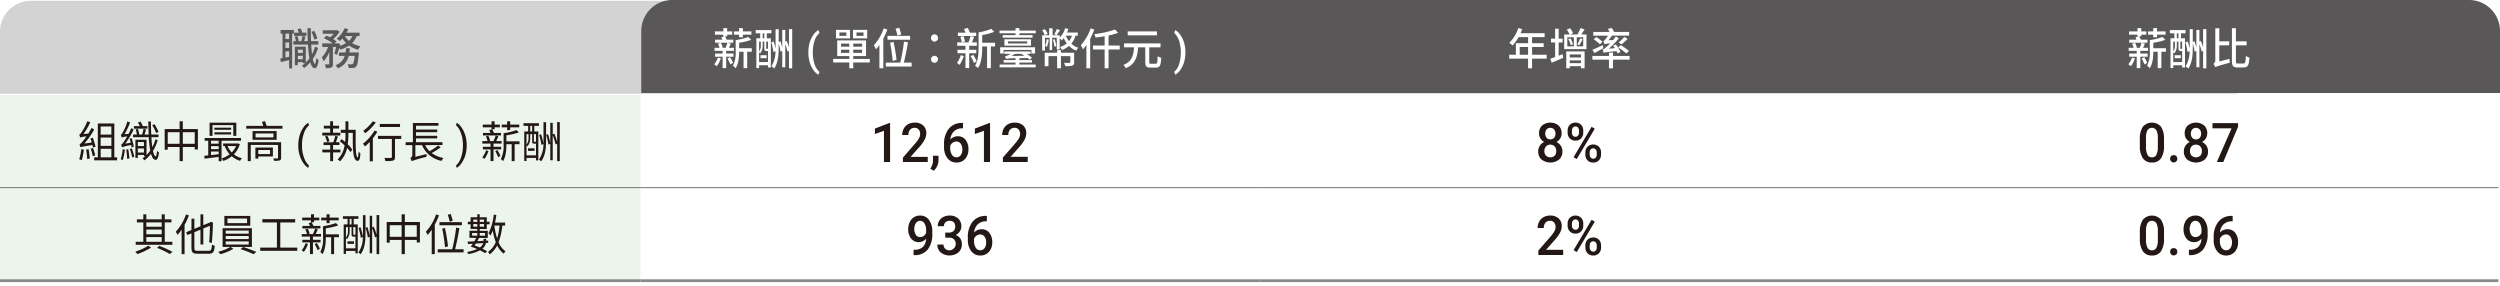 <svg xmlns="http://www.w3.org/2000/svg" xmlns:xlink="http://www.w3.org/1999/xlink" width="900" height="103" viewBox="0 0 900 103">
  <rect x="0" y="0" width="900" height="103" fill="#333333" stroke="none"/>
  <defs>
    <clipPath id="clip-path">
      <rect id="Rectangle_1000" data-name="Rectangle 1000" width="900" height="102.032" fill="none"/>
    </clipPath>
    <clipPath id="clip-article-2-28">
      <rect width="900" height="103"/>
    </clipPath>
  </defs>
  <g id="article-2-28" clip-path="url(#clip-article-2-28)">
    <rect width="900" height="103" fill="#fff"/>
    <g id="Group_958" data-name="Group 958">
      <g id="Group_957" data-name="Group 957" transform="translate(0 0)" clip-path="url(#clip-path)">
        <path id="Path_36338" data-name="Path 36338" d="M11.156.142A11.156,11.156,0,0,0,0,11.3V33.613H805.454V11.3A11.156,11.156,0,0,0,794.3.142Z" transform="translate(0 0.137)" fill="#d3d3d4"/>
        <path id="Path_36339" data-name="Path 36339" d="M128.463,0a11.156,11.156,0,0,0-11.156,11.156V33.471H786.449V11.156A11.156,11.156,0,0,0,775.293,0Z" transform="translate(113.551 -0.001)" fill="#595757"/>
        <path id="Path_36340" data-name="Path 36340" d="M0,17.331V84.273H230.58V17.331Z" transform="translate(0 16.775)" fill="#ebf5eb"/>
        <line id="Line_2960" data-name="Line 2960" x2="230.578" transform="translate(0 101.048)" fill="none" stroke="#898989" stroke-miterlimit="10" stroke-width="1"/>
        <line id="Line_2961" data-name="Line 2961" x2="222.944" transform="translate(230.579 101.048)" fill="none" stroke="#898989" stroke-miterlimit="10" stroke-width="1"/>
        <line id="Line_2962" data-name="Line 2962" x2="222.944" transform="translate(453.523 101.048)" fill="none" stroke="#898989" stroke-miterlimit="10" stroke-width="1"/>
        <line id="Line_2963" data-name="Line 2963" x2="222.944" transform="translate(676.467 101.048)" fill="none" stroke="#898989" stroke-miterlimit="10" stroke-width="1"/>
        <line id="Line_2964" data-name="Line 2964" x2="230.578" transform="translate(0 67.577)" fill="none" stroke="#595757" stroke-miterlimit="10" stroke-width="0.3"/>
        <line id="Line_2965" data-name="Line 2965" x2="222.944" transform="translate(230.579 67.577)" fill="none" stroke="#595757" stroke-miterlimit="10" stroke-width="0.3"/>
        <line id="Line_2966" data-name="Line 2966" x2="222.944" transform="translate(453.523 67.577)" fill="none" stroke="#595757" stroke-miterlimit="10" stroke-width="0.3"/>
        <line id="Line_2967" data-name="Line 2967" x2="222.944" transform="translate(676.467 67.577)" fill="none" stroke="#595757" stroke-miterlimit="10" stroke-width="0.3"/>
        <path id="Path_36341" data-name="Path 36341" d="M55.555,7.109V19.62H54.478V16.646c-1.045.234-2.08.486-2.96.693l-.27-1.26c.27-.047.539-.079.852-.142V7.109h-.7V5.8h4.786V7.109Zm-1.076,0h-1.33V9.075h1.33Zm0,3.18h-1.33v1.982h1.33Zm-1.33,5.43c.419-.081.88-.175,1.33-.285v-1.95h-1.33Zm11.755-3.4a15.053,15.053,0,0,1-1.915,3.95c.222,1.071.476,1.683.777,1.7.224,0,.388-.785.464-2.108a3.8,3.8,0,0,0,.88.769c-.313,2.362-.88,2.944-1.389,2.944-.732-.016-1.242-.787-1.631-2.125a12.236,12.236,0,0,1-2.226,2.045,4.219,4.219,0,0,0-.809-.817,8.987,8.987,0,0,0,1.167-.911h-.807v-.4H57.619v1.118H56.543V11.815h3.932v5.711a13.445,13.445,0,0,0,1.3-1.494,43.062,43.062,0,0,1-.51-4.957H56V9.831h.884a13.241,13.241,0,0,0-.329-1.651l.972-.171a12.827,12.827,0,0,1,.388,1.822h.956a18.113,18.113,0,0,0,.39-1.84l1.09.2c-.165.551-.315,1.165-.462,1.635h1.317c-.077-1.446-.106-3.021-.136-4.672h1.2c0,1.635.045,3.226.1,4.672h2.631v1.244h-2.57c.073,1.275.179,2.454.3,3.446a14.415,14.415,0,0,0,1.106-2.769ZM60.715,7.912H56.273V6.765H57.95c-.136-.425-.317-.913-.466-1.307l1.167-.22c.195.457.4,1.053.553,1.527h1.511Zm-3.1,6.154h1.795V12.854H57.619Zm1.795,1.021H57.619v1.26h1.795Zm4.156-5.806a14.688,14.688,0,0,0-1.047-2.8l1-.36a15.472,15.472,0,0,1,1.122,2.722Z" transform="translate(49.608 4.993)" fill="#595757"/>
        <path id="Path_36342" data-name="Path 36342" d="M71.458,8A7.605,7.605,0,0,1,69.8,10.515,10.207,10.207,0,0,0,72.818,11.7a5.41,5.41,0,0,0-.868,1.226A10.381,10.381,0,0,1,68.7,11.412a12.071,12.071,0,0,1-3.155,1.48,4.344,4.344,0,0,0-.39-.645,21.372,21.372,0,0,1-.823,2.533l-.956-.5a18.137,18.137,0,0,0,.657-2.36H62.887V17.96c0,.708-.106,1.1-.553,1.352a4.9,4.9,0,0,1-1.974.236,5.388,5.388,0,0,0-.4-1.383c.6.031,1.195.031,1.376.016s.238-.049.238-.236V13.679a11.259,11.259,0,0,1-2.017,3.414,7.357,7.357,0,0,0-.7-1.4,10.489,10.489,0,0,0,2.287-3.777H59.06V10.643h3.812a18.162,18.162,0,0,0-3.2-1.858l.868-.943c.419.173.9.392,1.346.628a8.606,8.606,0,0,0,1.285-1.322H59.239V5.906h4.92l.224-.047.9.583a10.779,10.779,0,0,1-2.334,2.627,10.1,10.1,0,0,1,1.2.834l-.642.74h.925l.211-.079.838.315c-.045.2-.091.409-.136.628a9.613,9.613,0,0,0,2.289-.992A9.2,9.2,0,0,1,66.3,8.864a9.9,9.9,0,0,1-.9.913,8.335,8.335,0,0,0-1.151-.834,9.353,9.353,0,0,0,2.842-3.79l1.3.376a13.475,13.475,0,0,1-.612,1.244h4.709V8Zm.76,5.9s-.014.376-.043.583c-.256,2.816-.525,4.028-.945,4.5a1.538,1.538,0,0,1-1,.472,14.352,14.352,0,0,1-1.661,0,3.977,3.977,0,0,0-.376-1.352c.583.063,1.137.079,1.391.079a.565.565,0,0,0,.48-.173c.254-.236.462-1.039.657-2.881H68.555a6.193,6.193,0,0,1-3.918,4.485,4.345,4.345,0,0,0-.823-1.134,5.061,5.061,0,0,0,3.318-3.351h-2.09V13.9h2.391c.075-.488.134-.976.181-1.5H68.99c-.047.52-.106,1.008-.181,1.5ZM67.164,8A7,7,0,0,0,68.675,9.73,5.721,5.721,0,0,0,69.931,8Z" transform="translate(56.965 4.986)" fill="#595757"/>
        <path id="Path_36343" data-name="Path 36343" d="M133.039,16.007a9.563,9.563,0,0,1-1.482,2.863,9.18,9.18,0,0,0-.911-.707,7.016,7.016,0,0,0,1.3-2.425Zm1.929-.567v4.091h-1.3V15.441h-2.692V14.291h2.692v-.958h-2.9V12.215h1.779a5.392,5.392,0,0,0-.585-1.448l1.063-.362a6.07,6.07,0,0,1,.7,1.7l-.285.11h1.3a11.734,11.734,0,0,0,.657-1.824l1.226.331c-.222.518-.462,1.053-.657,1.494h1.781v1.118h-2.783v.958H137.6v1.149ZM137.54,10.4h-6.565V9.3h2.6a6.707,6.707,0,0,0-.374-.882l1.169-.329h-.435v-.6h-3.021V6.313h3.021V5.152h1.376V6.313h1.824V7.494h-1.824v.6h-.75c.181.36.405.8.571,1.21h2.407Zm-1.181,5.178a12.545,12.545,0,0,1,1.075,2.045l-.97.6a13.9,13.9,0,0,0-1.031-2.123Zm7.821-1.935h-1.645v5.9H141.22v-5.9h-1.586c0,1.84-.209,4.326-1.285,5.947a5.661,5.661,0,0,0-.972-.945,9.819,9.819,0,0,0,1-5.066V9.446a21.835,21.835,0,0,0,4.56-1.134l1.049,1.055a24.963,24.963,0,0,1-4.353,1.037v1.968h4.546ZM139.6,7.494H137.75V6.313H139.6V5.152h1.376V6.313h3.082V7.494H140.98v.929H139.6Z" transform="translate(126.463 4.986)" fill="#fff"/>
        <path id="Path_36344" data-name="Path 36344" d="M142.246,8.631H143.7v10.5h-1.033v-.8h-3.2v1.023h-.986V8.631h1.391V6.838h-1.631V5.673h5.654V6.838h-1.645Zm.419,8.545V13.193h-.537c-.616,0-.791-.173-.791-.99V9.826h-.585v1.307a4.34,4.34,0,0,1-.9,2.913,3.035,3.035,0,0,0-.392-.38v3.511Zm-3.2-7.35v3.558a3.666,3.666,0,0,0,.616-2.267V9.826Zm2.724,5.963h-2.212V14.72h2.212Zm-1.435-7.158h.585V6.838h-.585Zm1.913,1.195h-.628v2.36c0,.207.03.222.163.222h.464Zm8.718-4.5V19.441h-1.165v-6.28l-.51.283a18.3,18.3,0,0,0-.823-2.722v8.338H147.8V13.193l-.614.3a17.025,17.025,0,0,0-.673-2.926v1.008c0,2.926-.179,5.743-1.584,7.931a4.931,4.931,0,0,0-1.017-.771,10.4,10.4,0,0,0,1.448-5.477l-.73.331a21.067,21.067,0,0,0-.779-3.462l.823-.409a25.518,25.518,0,0,1,.718,2.706V5.358h1.122V9.983l.6-.3a18.76,18.76,0,0,1,.689,2.326V5.61h1.09V9.8l.464-.252a17.537,17.537,0,0,1,.868,2.281v-6.5Z" transform="translate(133.81 5.156)" fill="#fff"/>
        <path id="Path_36345" data-name="Path 36345" d="M147.871,13.484a12.387,12.387,0,0,1,.451-3.371,9.544,9.544,0,0,1,1.33-2.852A5.38,5.38,0,0,1,151.51,5.5l.348,1.092A5.7,5.7,0,0,0,150.191,9.1a11.749,11.749,0,0,0-.7,3.863l-.008.661a12.793,12.793,0,0,0,.628,4.156,6.162,6.162,0,0,0,1.748,2.779l-.348,1.037a5.408,5.408,0,0,1-1.862-1.771,9.45,9.45,0,0,1-1.328-2.854,12.776,12.776,0,0,1-.449-3.485" transform="translate(143.136 5.319)" fill="#fff"/>
        <path id="Path_36346" data-name="Path 36346" d="M165.589,17.2h-5.953v2.094h-1.419V17.2h-5.806V15.927h5.806V14.9h-4.351V9.253h10.377V14.9h-4.607v1.025h5.953Zm-7.1-8.653h-5.069V5.463h5.069Zm-1.328-2.141h-2.5v1.21h2.5Zm-1.931,5.113h2.991v-1.1h-2.991Zm2.991,1.086h-2.991v1.132h2.991Zm6.429-4.058h-5.117V5.463h5.117Zm-1.824,1.872h-3.184v1.1h3.184Zm0,2.186h-3.184v1.132h3.184Zm.508-6.2h-2.543v1.21h2.543Z" transform="translate(147.531 5.287)" fill="#fff"/>
        <path id="Path_36347" data-name="Path 36347" d="M164.71,5.724a24.893,24.893,0,0,1-1.448,3.255V19.648h-1.407v-8.37a12.6,12.6,0,0,1-1.226,1.557,10.065,10.065,0,0,0-.775-1.478A17.2,17.2,0,0,0,163.4,5.3Zm8.75,11.908v1.4h-9.3v-1.4h5.192a61.366,61.366,0,0,0,1.344-7.567l1.452.252c-.4,2.377-.972,5.3-1.511,7.315ZM172.907,9.4h-8.151V7.988h8.151Zm-6.266,7.632a65.315,65.315,0,0,0-.943-6.577l1.242-.3a63.856,63.856,0,0,1,1.077,6.451Zm1.706-9.126a15.964,15.964,0,0,0-.689-2.488l1.315-.344a20.921,20.921,0,0,1,.75,2.423Z" transform="translate(154.734 4.916)" fill="#fff"/>
        <path id="Path_36348" data-name="Path 36348" d="M170.31,7.6a1.258,1.258,0,1,1,2.513,0,1.257,1.257,0,1,1-2.513,0m0,7.632a1.257,1.257,0,1,1,1.258,1.289,1.26,1.26,0,0,1-1.258-1.289" transform="translate(164.856 6.076)" fill="#fff"/>
        <path id="Path_36349" data-name="Path 36349" d="M177.528,15.252a14.793,14.793,0,0,1-1.509,3.163,7.812,7.812,0,0,0-.958-.691,9.892,9.892,0,0,0,1.376-2.818Zm1.931-1.023v5.335h-1.346V14.229h-2.871V12.985h2.871V11.554h-2.964V10.328h1.631a8.1,8.1,0,0,0-.523-1.968l1.137-.3A10.268,10.268,0,0,1,177.947,10l-1.106.331H179.2a16.765,16.765,0,0,0,.73-2.283l1.287.283c-.254.693-.508,1.417-.764,2h1.751v1.226h-2.751v1.431H182v1.244Zm2.511-6.2h-6.581V6.819h2.737c-.163-.441-.36-.945-.539-1.338l1.378-.378c.254.535.553,1.2.748,1.716h2.257Zm-1.063,6.752a13.251,13.251,0,0,1,1.242,2.36l-.972.612a16.472,16.472,0,0,0-1.2-2.438Zm7.868-2.991H187.25v7.789h-1.362V11.79H184.14v.378c0,2.267-.2,5.412-1.527,7.411a4.683,4.683,0,0,0-1.063-.864c1.183-1.826,1.285-4.487,1.285-6.547V6.725a22.3,22.3,0,0,0,4.579-1.277l1.09,1.071a23.361,23.361,0,0,1-4.365,1.165v2.755h4.635Z" transform="translate(169.454 4.939)" fill="#fff"/>
        <path id="Path_36350" data-name="Path 36350" d="M195.881,6.031v.958H190v.679h4.727v.9H183.979v-.9H188.6V6.989h-5.756V6.031H188.6v-.88H190v.88ZM190,18.242h5.849v1.023H182.873V18.242H188.6v-.693h-4.276v-.913H188.6v-.63a16.862,16.862,0,0,0-3.468.222,8.888,8.888,0,0,0-.317-.992,3.762,3.762,0,0,0,.809-.207,7.919,7.919,0,0,0,1.256-.628h-2.318v-.85h9.468v.85h-1.423a15.7,15.7,0,0,1,1.915,1.4l-.838.724a8.778,8.778,0,0,0-.73-.628L190,15.975v.661h4.517v.913H190Zm-6.937-6.217h12.575V14.29h-1.315v-1.3H184.323v1.3h-1.256Zm11.111-.565h-9.586V9.146h9.586Zm-1.36-1.543H185.88v.756h6.939ZM188.452,14.4a12.236,12.236,0,0,1-1.334.771l4.713-.079c-.331-.222-.673-.425-.988-.6l.118-.094Z" transform="translate(176.988 4.985)" fill="#fff"/>
        <path id="Path_36351" data-name="Path 36351" d="M202.649,7.849a7.514,7.514,0,0,1-1.511,2.879,6.461,6.461,0,0,0,2.529,1.48,4.263,4.263,0,0,0-.766,1.037,7.8,7.8,0,0,1-2.586-1.7,8.754,8.754,0,0,1-2.541,1.478,5.831,5.831,0,0,0-.689-1.1,7.241,7.241,0,0,0,2.423-1.3,9.488,9.488,0,0,1-1.076-1.889,9.254,9.254,0,0,1-.762.819,5.5,5.5,0,0,0-.718-.785v4.044H195.9V8.6h-1.659v4.438h-.915V8.6h-1.673v4.6H190.64V7.692h.941a9.709,9.709,0,0,0-.925-1.763l.972-.439a6.757,6.757,0,0,1,.986,1.714l-1,.488h1.555V5.175h1.226V7.692h2.558V8.51A7.128,7.128,0,0,0,198.9,5.159l1.165.268c-.134.439-.283.88-.447,1.289h3.857V7.849Zm-.492,9.535c0,.675-.165,1.055-.673,1.244a8.087,8.087,0,0,1-2.515.187,6.019,6.019,0,0,0-.447-1.195c.85.031,1.72.031,1.942.016.24-.016.315-.063.315-.268V15.213H197.4v4.375h-1.376V15.213h-3.111v3.635h-1.346V13.985h4.457v-.929H197.4v.929h4.757ZM193,9.282a9.859,9.859,0,0,1-.659,2.6,2.837,2.837,0,0,0-.657-.364,7.813,7.813,0,0,0,.567-2.4Zm2.137-.173a11.663,11.663,0,0,1,.6,2.5l-.673.218A11.919,11.919,0,0,0,194.5,9.3Zm1.944-3.227c-.433.661-.884,1.37-1.24,1.811l-.838-.378a11.666,11.666,0,0,0,.941-1.874Zm2.08,1.968A7.638,7.638,0,0,0,200.3,9.831a6.073,6.073,0,0,0,1.063-1.982Z" transform="translate(184.536 4.993)" fill="#fff"/>
        <path id="Path_36352" data-name="Path 36352" d="M202.561,5.6a25.415,25.415,0,0,1-1.48,3.336V19.542h-1.362V11.156a14.754,14.754,0,0,1-1.244,1.572,11.323,11.323,0,0,0-.76-1.478,17.663,17.663,0,0,0,3.542-6.059Zm9.153,7.175h-4.023v6.782h-1.407V12.776h-4.2V11.359h4.2V8.023c-1.124.189-2.228.346-3.3.472a4.656,4.656,0,0,0-.407-1.244A33.555,33.555,0,0,0,210.038,5.6l1.094,1.2a26.076,26.076,0,0,1-3.44.958v3.6h4.023Z" transform="translate(191.385 5.024)" fill="#fff"/>
        <path id="Path_36353" data-name="Path 36353" d="M217.133,17.379c.553,0,.646-.409.7-2.737a4.322,4.322,0,0,0,1.3.628c-.15,2.722-.51,3.5-1.9,3.5h-1.99c-1.478,0-1.868-.488-1.868-2.033V11.479h-2.558c-.268,3.318-.941,6.042-4.456,7.52a3.842,3.842,0,0,0-.868-1.181c3.125-1.226,3.635-3.57,3.843-6.339h-3.6V10.062h13.144v1.417h-4.068v5.239c0,.567.093.661.63.661Zm.449-10.214H207.053V5.75h10.529Z" transform="translate(198.918 5.565)" fill="#fff"/>
        <path id="Path_36354" data-name="Path 36354" d="M218.835,13.606a12.056,12.056,0,0,1-.447,3.294,9.49,9.49,0,0,1-1.348,2.891,5.4,5.4,0,0,1-1.891,1.8l-.352-1.039a5.931,5.931,0,0,0,1.736-2.726,12.705,12.705,0,0,0,.638-4.184v-.177a12.825,12.825,0,0,0-.555-3.895,6.943,6.943,0,0,0-1.592-2.816l-.226-.216.352-1.045a5.337,5.337,0,0,1,1.811,1.69A9.323,9.323,0,0,1,218.3,9.9a11.729,11.729,0,0,1,.525,3.1Z" transform="translate(207.919 5.319)" fill="#fff"/>
        <path id="Path_36355" data-name="Path 36355" d="M289.561,16.157h-5.249v3.477h-1.437V16.157h-6.8V14.742h2.407V10.587h4.4V8.414h-3.424a14.38,14.38,0,0,1-2.153,2.991,11.384,11.384,0,0,0-1.212-.947,12.79,12.79,0,0,0,3.261-5.333l1.407.4c-.181.486-.39,1.006-.584,1.478h8.659V8.414h-4.516v2.173h4.17v1.368h-4.17v2.787h5.249Zm-6.685-4.2H279.87v2.787h3.005Z" transform="translate(267.232 4.961)" fill="#fff"/>
        <path id="Path_36356" data-name="Path 36356" d="M287.993,14.544l.24,1.291c-1.421.63-2.962,1.275-4.172,1.779l-.451-1.448c.5-.157,1.063-.378,1.706-.614V10.313h-1.494V8.959h1.494V5.371h1.271V8.959h1.435v1.354h-1.435v4.766Zm8.614-7.112V12.72h-8.029V7.432h1.929a11.482,11.482,0,0,0-.988-1.73l1.183-.52a9.378,9.378,0,0,1,1.076,1.763l-.972.486h2.511a14.5,14.5,0,0,0,1.169-2.3l1.433.5c-.4.612-.807,1.273-1.195,1.793Zm-7.281,6.1h6.608v6.075h-1.315v-.756h-4.04v.756h-1.254Zm.374-1.822h2.346V8.439H289.7ZM290.775,8.8a8.065,8.065,0,0,1,.972,2.173l-.807.344a7.885,7.885,0,0,0-.915-2.234Zm-.2,6.923h4.04V14.638h-4.04Zm4.04,1.055h-4.04v.976h4.04Zm.807-8.342h-2.318v3.275h2.318ZM293.3,11.019a12.187,12.187,0,0,0,1.031-2.2l.9.331c-.4.769-.88,1.62-1.24,2.186Z" transform="translate(274.529 4.97)" fill="#fff"/>
        <path id="Path_36357" data-name="Path 36357" d="M304.694,16.535h-5.965V19.65h-1.464V16.535h-5.971V15.181h5.971V14h1.464v1.181h5.965Zm-9.421-4.154c-1.108.63-2.287,1.291-3.259,1.777l-.7-1.181c.943-.376,2.348-1.021,3.694-1.683Zm5.054,1.874a8.722,8.722,0,0,0-.356-.8c-3.757.378-4.278.457-4.621.63a9.6,9.6,0,0,0-.376-1.226,2.706,2.706,0,0,0,1.226-.789,15.305,15.305,0,0,0,1.452-1.383,7.013,7.013,0,0,0-2.005.283c-.075-.268-.268-.866-.39-1.181a1.478,1.478,0,0,0,.675-.533,8.692,8.692,0,0,0,.97-1.37h-5.278V6.544h5.847c-.179-.38-.4-.756-.6-1.086l1.389-.346a13,13,0,0,1,.854,1.433h5.414V7.88h-6.2a15.823,15.823,0,0,1-1.242,1.667l1.659-.079c.342-.407.673-.85.988-1.273l1.076.661a27.045,27.045,0,0,1-3.59,3.712l2.137-.173a10.526,10.526,0,0,0-.612-.913l1.017-.407a11.618,11.618,0,0,1,1.659,2.722ZM293.974,11a12.668,12.668,0,0,0-2.23-1.811l.941-.8a13.659,13.659,0,0,1,2.275,1.73Zm9.494,3.288a20.017,20.017,0,0,0-2.917-2.171l.974-.8a21.1,21.1,0,0,1,2.96,2.092Zm.48-5.223a17.609,17.609,0,0,1-2.169,1.95l-1.017-.691a14.8,14.8,0,0,0,2.017-1.984Z" transform="translate(281.966 4.947)" fill="#fff"/>
        <path id="Path_36358" data-name="Path 36358" d="M391.726,16.007a9.514,9.514,0,0,1-1.48,2.863,9.414,9.414,0,0,0-.911-.707,7.011,7.011,0,0,0,1.3-2.425Zm1.931-.567v4.091h-1.3V15.441h-2.694V14.291h2.694v-.958h-2.9V12.215h1.779a5.456,5.456,0,0,0-.584-1.448l1.061-.362a5.952,5.952,0,0,1,.7,1.7l-.285.11h1.3a11.735,11.735,0,0,0,.657-1.824l1.226.331c-.222.518-.464,1.053-.657,1.494h1.781v1.118h-2.783v.958h2.631v1.149Zm2.57-5.036h-6.565V9.3h2.6a6.455,6.455,0,0,0-.372-.882l1.165-.329h-.431v-.6H389.6V6.313h3.021V5.152H394V6.313h1.822V7.494H394v.6h-.75c.181.36.405.8.571,1.21h2.4Zm-1.179,5.178a12.547,12.547,0,0,1,1.075,2.045l-.972.6a13.705,13.705,0,0,0-1.029-2.123Zm7.821-1.935h-1.645v5.9h-1.319v-5.9h-1.582c0,1.84-.209,4.326-1.289,5.947a5.392,5.392,0,0,0-.972-.945,9.781,9.781,0,0,0,1-5.066V9.446a21.856,21.856,0,0,0,4.562-1.134l1.047,1.055a24.9,24.9,0,0,1-4.351,1.037v1.968h4.546Zm-4.578-6.154h-1.852V6.313h1.852V5.152h1.376V6.313h3.084V7.494h-3.084v.929h-1.376Z" transform="translate(376.868 4.986)" fill="#fff"/>
        <path id="Path_36359" data-name="Path 36359" d="M400.936,8.631h1.45v10.5h-1.035v-.8h-3.2v1.023h-.988V8.631h1.391V6.838h-1.63V5.673h5.65V6.838h-1.641Zm.415,8.545V13.193h-.537c-.612,0-.791-.173-.791-.99V9.826h-.584v1.307a4.328,4.328,0,0,1-.9,2.913,2.881,2.881,0,0,0-.39-.38v3.511Zm-3.2-7.35v3.558a3.674,3.674,0,0,0,.612-2.267V9.826Zm2.722,5.963h-2.214V14.72h2.214Zm-1.437-7.158h.584V6.838h-.584Zm1.913,1.195h-.626v2.36c0,.207.031.222.165.222h.46Zm8.722-4.5V19.441H408.9v-6.28l-.508.283a18.54,18.54,0,0,0-.823-2.722v8.338h-1.09V13.193l-.616.3a16.664,16.664,0,0,0-.673-2.926v1.008c0,2.926-.175,5.743-1.582,7.931a4.891,4.891,0,0,0-1.019-.771,10.4,10.4,0,0,0,1.452-5.477l-.734.331a21.027,21.027,0,0,0-.775-3.462l.823-.409a25.533,25.533,0,0,1,.718,2.706V5.358h1.118V9.983l.6-.3a19.1,19.1,0,0,1,.689,2.326V5.61h1.09V9.8l.466-.252a17.818,17.818,0,0,1,.864,2.281v-6.5Z" transform="translate(384.217 5.156)" fill="#fff"/>
        <path id="Path_36360" data-name="Path 36360" d="M410.665,16.2a8.653,8.653,0,0,0,.134,1.372c-4.215,1.163-4.847,1.368-5.235,1.635a5.1,5.1,0,0,0-.657-1.228,1.48,1.48,0,0,0,.657-1.291V5.175H407V9.894h3.57v1.433H407v5.806Zm5.069,1.669c.642,0,.73-.549.838-2.753a3.882,3.882,0,0,0,1.3.645c-.181,2.58-.539,3.525-2.017,3.525h-2.3c-1.572,0-2.007-.535-2.007-2.47V5.159h1.439V9.894h3.857v1.433h-3.857v5.522c0,.884.1,1.023.744,1.023Z" transform="translate(391.941 4.993)" fill="#fff"/>
        <path id="Path_36361" data-name="Path 36361" d="M19.444,31.692c-.043-.252-.106-.583-.195-.943-3.542.567-4.021.677-4.32.848a10.37,10.37,0,0,0-.346-1.1c.3-.079.673-.472,1.139-1.039a17.537,17.537,0,0,0,1.36-1.809,8.831,8.831,0,0,0-2.259.409A7.447,7.447,0,0,0,14.495,27c.254-.065.523-.378.852-.866a21.288,21.288,0,0,0,2.094-3.979l1.017.455A26.284,26.284,0,0,1,16.022,26.8l1.75-.157c.4-.661.821-1.368,1.163-2.062l.958.616a30.725,30.725,0,0,1-3.544,5.018L19,29.852c-.152-.52-.331-1.023-.482-1.462l.854-.268a23.641,23.641,0,0,1,1,3.255Zm-3.288.74a24.232,24.232,0,0,1-.75,3.808,6.364,6.364,0,0,0-.911-.362,18.261,18.261,0,0,0,.718-3.6Zm1.7-.2a31.814,31.814,0,0,1,.435,3.367l-.941.187a29.848,29.848,0,0,0-.374-3.381Zm1.6-.409a17.151,17.151,0,0,1,.793,2.673l-.884.315a20.315,20.315,0,0,0-.732-2.706Zm8.673,3.367v1.071H19.864V35.187H21.18V23.007h5.949v12.18ZM22.209,27h3.859V24.078H22.209Zm3.859,1.055H22.209v3.005h3.859Zm-3.859,7.128h3.859v-3.07H22.209Z" transform="translate(14.031 21.449)" fill="#231815"/>
        <path id="Path_36362" data-name="Path 36362" d="M23.574,32.366a22.27,22.27,0,0,1-.73,3.777,5.321,5.321,0,0,0-.764-.285,16.4,16.4,0,0,0,.7-3.619ZM26,31.576c-.03-.236-.075-.518-.148-.848a15.02,15.02,0,0,0-3.306.819,7.276,7.276,0,0,0-.315-.945c.283-.079.584-.488,1-1.071a21.023,21.023,0,0,0,1.179-1.905,6.7,6.7,0,0,0-1.972.4,6.957,6.957,0,0,0-.331-.992c.238-.065.466-.378.718-.866A18.011,18.011,0,0,0,24.489,22.2l.958.425a26.882,26.882,0,0,1-1.976,4.2l1.45-.126c.344-.677.673-1.37.941-2.06l.884.486a31.159,31.159,0,0,1-3.007,5.1l1.931-.331a12.493,12.493,0,0,0-.388-1.448l.746-.171a20.842,20.842,0,0,1,.764,3.066Zm-1.2.645a31.728,31.728,0,0,1,.405,3.32l-.793.191a28.353,28.353,0,0,0-.358-3.353Zm1.273-.315a24.93,24.93,0,0,1,.9,3.021l-.748.268a25.478,25.478,0,0,0-.854-3.052Zm9.332-2.974A15.39,15.39,0,0,1,33.7,32.852c.27,1.212.584,1.919.972,1.935.224,0,.388-.722.48-1.982a2.592,2.592,0,0,0,.716.583c-.268,2.108-.732,2.69-1.212,2.676-.746-.018-1.269-.819-1.673-2.173a11.141,11.141,0,0,1-2.377,2.344,4.419,4.419,0,0,0-.673-.724,10.146,10.146,0,0,0,1.029-.819h-.508v-.409H28.24v1.086h-.866V28.807h4.007v5.508a11.973,11.973,0,0,0,1.332-1.606,42.693,42.693,0,0,1-.539-4.8H26.537v-.958H27.9a12.666,12.666,0,0,0-.4-1.872l.76-.173a9.436,9.436,0,0,1,.478,2.045h1.049a19.325,19.325,0,0,0,.506-2.045l.943.236c-.193.6-.4,1.256-.583,1.809h1.5c-.077-1.462-.122-3.052-.15-4.721h.956c.016,1.669.057,3.259.134,4.721h2.6v.958H33.132c.075,1.338.193,2.566.344,3.588a13.942,13.942,0,0,0,1.09-2.8Zm-3.694-4.091H26.837v-.927H28.96a14.088,14.088,0,0,0-.673-1.307l.9-.315a8.709,8.709,0,0,1,.838,1.622h1.69ZM28.24,31.106h2.214V29.658H28.24Zm2.214.85H28.24v1.478h2.214Zm4.383-5.524a15.283,15.283,0,0,0-1.423-2.848l.823-.362a15.354,15.354,0,0,1,1.454,2.769Z" transform="translate(21.373 21.487)" fill="#231815"/>
        <path id="Path_36363" data-name="Path 36363" d="M42.08,24.982v7.364H40.94v-.9H36.648v5.1H35.5v-5.1H31.22v.976H30.128V24.982H35.5v-2.8h1.149v2.8ZM35.5,26.132H31.22V30.3H35.5Zm5.441,0H36.646V30.3H40.94Z" transform="translate(29.163 21.471)" fill="#231815"/>
        <path id="Path_36364" data-name="Path 36364" d="M43.593,28.93v7.378H42.544V34.752c-1.838.252-3.662.472-5.068.661l-.106-1.055c.419-.045.913-.094,1.423-.142V28.93H37.5v-.976H50.577v.976Zm-3.261-1.746H39.269V22.446H48.9v4.739H47.81V23.314H40.332Zm2.212,1.746H39.795V30h2.749Zm0,1.952H39.795v1.086h2.749Zm-2.751,3.239c.868-.11,1.809-.218,2.751-.346v-.943H39.793ZM47.031,25h-6.04v-.773h6.04Zm-6.024.9h6.026v.771H41.007Zm9.165,4.28a8.9,8.9,0,0,1-2.155,3.653,7.916,7.916,0,0,0,2.9,1.415,4.624,4.624,0,0,0-.657.929,8.479,8.479,0,0,1-3.007-1.653,10.267,10.267,0,0,1-3.037,1.7,3.617,3.617,0,0,0-.6-.913,9.088,9.088,0,0,0,2.885-1.511,9.283,9.283,0,0,1-1.75-2.863l.254-.079H44.16v-.943H49.29l.193-.031Zm-4.442.677a7.46,7.46,0,0,0,1.511,2.283,7.2,7.2,0,0,0,1.568-2.283Z" transform="translate(36.173 21.726)" fill="#231815"/>
        <path id="Path_36365" data-name="Path 36365" d="M58.072,23.857v1.008H45.046V23.857h6.12c-.138-.459-.317-.992-.466-1.433l1.076-.266c.211.533.435,1.195.6,1.7Zm-.478,11.487c0,.565-.134.8-.537.958a6.407,6.407,0,0,1-1.974.142,3.581,3.581,0,0,0-.36-.866c.644.033,1.332.018,1.511.018.193-.018.256-.063.256-.252V30.733H46.664v5.837H45.587V29.742H57.594ZM55.98,28.891H47.307V25.743H55.98Zm-1.348,5.994h-5.26v.771H48.336V31.662h6.3Zm.213-8.275H48.4v1.415h6.445Zm-5.473,7.4h4.261V32.542H49.372Z" transform="translate(43.604 21.449)" fill="#231815"/>
        <path id="Path_36366" data-name="Path 36366" d="M54.562,30.543A12.36,12.36,0,0,1,55,27.208,9.885,9.885,0,0,1,56.323,24.3a5.729,5.729,0,0,1,1.816-1.844l.277.937a6.147,6.147,0,0,0-1.75,2.629,12.08,12.08,0,0,0-.75,3.96l0,.653a11.988,11.988,0,0,0,1.027,5.15,6.173,6.173,0,0,0,1.476,2.045l-.277.87a5.959,5.959,0,0,1-1.856-1.907,11.115,11.115,0,0,1-1.722-6.25" transform="translate(52.815 21.737)" fill="#231815"/>
        <path id="Path_36367" data-name="Path 36367" d="M65.447,27.313H58.955V26.3h2.826v-1.5H59.508V23.8h2.273V22.182H62.83V23.8H65v1.006H62.83v1.5h2.617Zm-2.6,6.075v3.145H61.8V33.388H58.955V32.38H61.8V30.743H59.419V29.735h3.5a17.746,17.746,0,0,0,.72-2.3l.956.252c-.254.693-.508,1.448-.748,2.045h1.285v1.008H62.844V32.38H65.5v1.008Zm-2.153-3.7a8.84,8.84,0,0,0-.748-2.031l.791-.283a7.22,7.22,0,0,1,.791,1.984Zm10.3-4.438c-.059,5.223-.1,9.787.75,10.007A6.774,6.774,0,0,0,72,33.008a3.859,3.859,0,0,0,.673.756c-.1,2.346-.571,2.879-1.289,2.612-1.494-.47-1.48-4.735-1.448-10.021H68.346v.612a23.689,23.689,0,0,1-.224,3.525A11.159,11.159,0,0,1,69.767,32.4l-.673.9a10.828,10.828,0,0,0-1.21-1.511,9.727,9.727,0,0,1-2.543,4.831,5.276,5.276,0,0,0-.852-.707,9.17,9.17,0,0,0,2.5-5.02,14.944,14.944,0,0,0-1.72-1.509l.628-.771c.417.3.868.659,1.287,1.023a23.786,23.786,0,0,0,.118-2.661v-.612H65.611v-1.1H67.3V22.2h1.047v3.054Z" transform="translate(57.067 21.471)" fill="#231815"/>
        <path id="Path_36368" data-name="Path 36368" d="M71.607,25.943a20.005,20.005,0,0,1-1.645,2.375V36.6H68.856V29.609a18.067,18.067,0,0,1-1.691,1.637,11.647,11.647,0,0,0-.777-.978,16.782,16.782,0,0,0,4.186-4.735Zm-.583-3.32a18.9,18.9,0,0,1-3.83,3.9,10.619,10.619,0,0,0-.657-.929,15.231,15.231,0,0,0,3.424-3.414Zm9.167,5.931H77.932v6.5c0,.724-.165,1.086-.659,1.277a10.836,10.836,0,0,1-2.808.171,4.468,4.468,0,0,0-.36-1.134c1.063.033,2.049.033,2.332.016s.374-.079.374-.346V28.554H71.816V27.438h8.376Zm-.435-4.31h-7.3v-1.1h7.3Z" transform="translate(64.262 21.471)" fill="#231815"/>
        <path id="Path_36369" data-name="Path 36369" d="M86.824,31.235A24.048,24.048,0,0,1,83.59,33.3a10.189,10.189,0,0,0,4.233,1.795,5.849,5.849,0,0,0-.687,1.037,9.537,9.537,0,0,1-7.028-5.666h-2.4v4.219l4.04-1.025c-.016.3-.047.773-.031,1.025a40.165,40.165,0,0,0-5.264,1.525l-.059.047a5.972,5.972,0,0,0-.508-1.147,1.247,1.247,0,0,0,.73-1.12V30.462H74.2V29.409h2.617V22.5h9.2v.988H77.94v1.356h7.626v.958H77.94v1.3h7.626v.947H77.94v1.352h9.525v1.053H81.229a8,8,0,0,0,1.6,2.206,22.069,22.069,0,0,0,3.064-2.078Z" transform="translate(71.825 21.782)" fill="#231815"/>
        <path id="Path_36370" data-name="Path 36370" d="M87.271,30.62a12.447,12.447,0,0,1-.427,3.287,9.951,9.951,0,0,1-1.309,2.9A5.836,5.836,0,0,1,83.693,38.7l-.285-.868a6.211,6.211,0,0,0,1.809-2.818,12.78,12.78,0,0,0,.7-4.239v-.246a13.252,13.252,0,0,0-.323-3,10.4,10.4,0,0,0-.893-2.488,5.745,5.745,0,0,0-1.289-1.714l.285-.868a5.826,5.826,0,0,1,1.836,1.875,9.937,9.937,0,0,1,1.307,2.9,12.7,12.7,0,0,1,.435,3.391" transform="translate(80.737 21.737)" fill="#231815"/>
        <path id="Path_36371" data-name="Path 36371" d="M90.467,32.858a9.865,9.865,0,0,1-1.48,2.881c-.181-.142-.553-.441-.766-.583a7.71,7.71,0,0,0,1.362-2.517Zm1.795-.549v4.2H91.2v-4.2H88.448V31.38H91.2V30.217H88.238V29.3h1.87a5.931,5.931,0,0,0-.612-1.653l.868-.268a5.807,5.807,0,0,1,.689,1.763l-.405.157h1.6a14.792,14.792,0,0,0,.807-1.984l.972.283c-.254.583-.537,1.212-.777,1.7h1.929v.913H92.262V31.38h2.751v.929Zm-.7-7.947h-3.17v-.976h3.17v-1.2H92.65v1.2h1.9v.976h-1.9v.693H91.558Zm-.372,2.013a9.863,9.863,0,0,0-.48-1.006l1.063-.315c.209.378.478.9.657,1.321h2.527v.913h-6.49v-.913Zm2.482,6.17a13.149,13.149,0,0,1,1.078,2.094l-.8.47A16.1,16.1,0,0,0,92.9,32.937Zm7.955-2.11h-1.75v6.091H98.812V30.436H96.9v.191c0,1.793-.165,4.265-1.21,5.914a3.3,3.3,0,0,0-.777-.74,10.478,10.478,0,0,0,.986-5.19V26.47a23.294,23.294,0,0,0,4.635-1.116l.868.834a24.3,24.3,0,0,1-4.5,1.053v2.171h4.725Zm-4.456-6.073H95.222v-.976h1.944v-1.2h1.092v1.2h3.275v.976H98.259V25.37H97.166Z" transform="translate(85.397 21.479)" fill="#231815"/>
        <path id="Path_36372" data-name="Path 36372" d="M95.762,22.742h5.565v.96H99.651v2h1.45V36.119h-.836v-.882H96.854v1.1h-.823V25.7h1.405v-2H95.762Zm4.5,11.566V30.091h-.63c-.583,0-.762-.142-.762-.88V26.676h-.687v1.307a4.545,4.545,0,0,1-.972,3.037,2.033,2.033,0,0,0-.36-.346v3.635Zm-3.411-7.632v3.761a3.82,3.82,0,0,0,.716-2.454V26.676Zm.539,5.115h2.346v.9H97.393Zm1.48-8.088h-.689v2h.689Zm1.391,2.974H99.5v2.517c0,.191.03.222.181.222h.583Zm2.706-4.31h.927v6.244c0,2.96-.193,5.682-1.763,7.854a4.273,4.273,0,0,0-.807-.645,9.687,9.687,0,0,0,1.614-5.6l-.734.331a20.336,20.336,0,0,0-.823-3.574l.7-.281a20.311,20.311,0,0,1,.854,3.446c.03-.488.03-1.008.03-1.511Zm5.863-.031V36.4h-.956V30.107l-.569.285a21.44,21.44,0,0,0-1.017-3.322v9.017h-.882V30.122l-.673.315a21.878,21.878,0,0,0-.807-3.509l.642-.283a20.938,20.938,0,0,1,.838,3.259V22.6h.882v4.168l.553-.283a20.459,20.459,0,0,1,1.033,2.913V22.335Z" transform="translate(92.696 21.619)" fill="#231815"/>
        <path id="Path_36373" data-name="Path 36373" d="M165.513,36.54H163.3V25.3l-3.259,1.171V24.51l5.184-2.009h.283Z" transform="translate(154.921 21.779)" fill="#231815"/>
        <path id="Path_36374" data-name="Path 36374" d="M174.233,36.611H165.3v-1.6l4.428-5.083a11.661,11.661,0,0,0,1.364-1.881,3.162,3.162,0,0,0,.405-1.511,2.369,2.369,0,0,0-.533-1.614,1.813,1.813,0,0,0-1.439-.616,2.077,2.077,0,0,0-1.669.693,2.809,2.809,0,0,0-.594,1.893h-2.218a4.775,4.775,0,0,1,.551-2.3,3.916,3.916,0,0,1,1.58-1.59,4.821,4.821,0,0,1,2.367-.567,4.363,4.363,0,0,1,3.056,1.023,3.649,3.649,0,0,1,1.116,2.83,4.985,4.985,0,0,1-.561,2.2,12.447,12.447,0,0,1-1.838,2.608l-3.251,3.662h6.172Z" transform="translate(159.756 21.709)" fill="#231815"/>
        <path id="Path_36375" data-name="Path 36375" d="M171.39,33.9l-1.195-.75a7.082,7.082,0,0,0,.726-1.521,4.749,4.749,0,0,0,.2-1.322V28.487h2l-.01,1.681a4.892,4.892,0,0,1-.488,2.043A5.034,5.034,0,0,1,171.39,33.9" transform="translate(164.745 27.574)" fill="#231815"/>
        <path id="Path_36376" data-name="Path 36376" d="M179.525,22.491v1.933h-.277a4.262,4.262,0,0,0-2.974,1.076,4.586,4.586,0,0,0-1.322,2.97,3.507,3.507,0,0,1,2.728-1.183,3.339,3.339,0,0,1,2.781,1.307,5.336,5.336,0,0,1,1.017,3.373,4.962,4.962,0,0,1-1.191,3.454,4.015,4.015,0,0,1-3.127,1.322,3.936,3.936,0,0,1-3.228-1.547,6.293,6.293,0,0,1-1.238-4.056v-.8a8.875,8.875,0,0,1,1.7-5.766,5.964,5.964,0,0,1,4.9-2.086Zm-2.383,6.679a2.245,2.245,0,0,0-1.338.433,2.5,2.5,0,0,0-.892,1.153v.71a4.344,4.344,0,0,0,.624,2.474,1.869,1.869,0,0,0,1.606.919,1.838,1.838,0,0,0,1.561-.779,3.359,3.359,0,0,0,.575-2.047,3.412,3.412,0,0,0-.585-2.066,1.832,1.832,0,0,0-1.551-.8" transform="translate(167.164 21.77)" fill="#231815"/>
        <path id="Path_36377" data-name="Path 36377" d="M183.8,36.54h-2.206V25.3l-3.259,1.171V24.51l5.184-2.009h.281Z" transform="translate(172.621 21.779)" fill="#231815"/>
        <path id="Path_36378" data-name="Path 36378" d="M192.517,36.611h-8.937v-1.6l4.428-5.083a11.539,11.539,0,0,0,1.364-1.881,3.143,3.143,0,0,0,.407-1.511,2.369,2.369,0,0,0-.533-1.614,1.815,1.815,0,0,0-1.439-.616,2.078,2.078,0,0,0-1.671.693,2.808,2.808,0,0,0-.592,1.893h-2.218a4.8,4.8,0,0,1,.549-2.3,3.916,3.916,0,0,1,1.58-1.59,4.828,4.828,0,0,1,2.369-.567,4.361,4.361,0,0,1,3.054,1.023A3.643,3.643,0,0,1,192,26.281a5.012,5.012,0,0,1-.561,2.2,12.468,12.468,0,0,1-1.84,2.608l-3.249,3.662h6.17Z" transform="translate(177.457 21.709)" fill="#231815"/>
        <path id="Path_36379" data-name="Path 36379" d="M289.8,26.31a3.361,3.361,0,0,1-.5,1.83,3.53,3.53,0,0,1-1.368,1.263,3.85,3.85,0,0,1,1.6,1.393,3.655,3.655,0,0,1,.561,2,3.766,3.766,0,0,1-1.187,2.926,5.166,5.166,0,0,1-6.331-.006,3.76,3.76,0,0,1-1.191-2.92,3.65,3.65,0,0,1,2.155-3.393,3.51,3.51,0,0,1-1.356-1.263,3.406,3.406,0,0,1-.5-1.83,3.736,3.736,0,0,1,1.1-2.834,4.7,4.7,0,0,1,5.922,0,3.735,3.735,0,0,1,1.1,2.834m-1.925,6.37A2.384,2.384,0,0,0,287.29,31a2.022,2.022,0,0,0-1.557-.638,2,2,0,0,0-1.549.634,2.391,2.391,0,0,0-.581,1.681,2.312,2.312,0,0,0,.573,1.643,2.335,2.335,0,0,0,3.139.02,2.33,2.33,0,0,0,.563-1.663m-.285-6.284a2.25,2.25,0,0,0-.5-1.506,1.864,1.864,0,0,0-2.694-.026,2.614,2.614,0,0,0,0,3.058,1.884,1.884,0,0,0,2.694,0,2.239,2.239,0,0,0,.5-1.527" transform="translate(272.376 21.708)" fill="#231815"/>
        <path id="Path_36380" data-name="Path 36380" d="M286.763,25.315a2.885,2.885,0,0,1,.775-2.08,2.973,2.973,0,0,1,4.086,0,2.97,2.97,0,0,1,.769,2.127v.693a2.879,2.879,0,0,1-.769,2.066,2.683,2.683,0,0,1-2.033.807,2.765,2.765,0,0,1-2.029-.791,2.88,2.88,0,0,1-.8-2.139Zm1.553.736a1.581,1.581,0,0,0,.35,1.075,1.156,1.156,0,0,0,.925.409,1.141,1.141,0,0,0,.915-.409,1.673,1.673,0,0,0,.346-1.114v-.7a1.616,1.616,0,0,0-.352-1.078,1.158,1.158,0,0,0-.927-.415,1.124,1.124,0,0,0-.915.419,1.679,1.679,0,0,0-.342,1.1Zm1.734,9.517-1.141-.693L295.4,23.941l1.139.691Zm3.1-2.383a2.833,2.833,0,0,1,.8-2.086,2.984,2.984,0,0,1,4.06,0,2.94,2.94,0,0,1,.787,2.153v.683A2.9,2.9,0,0,1,298.032,36a2.67,2.67,0,0,1-2.041.811,2.742,2.742,0,0,1-2.058-.8,2.912,2.912,0,0,1-.781-2.12Zm1.553.74A1.58,1.58,0,0,0,295.066,35a1.169,1.169,0,0,0,.925.417,1.14,1.14,0,0,0,.919-.4,1.717,1.717,0,0,0,.331-1.122v-.72a1.578,1.578,0,0,0-.354-1.076,1.24,1.24,0,0,0-1.83,0,1.642,1.642,0,0,0-.352,1.116Z" transform="translate(277.581 21.703)" fill="#231815"/>
        <path id="Path_36381" data-name="Path 36381" d="M400.141,30.72a7.939,7.939,0,0,1-1.076,4.55A3.714,3.714,0,0,1,395.8,36.8a3.76,3.76,0,0,1-3.245-1.5,7.607,7.607,0,0,1-1.118-4.424V28.463a7.822,7.822,0,0,1,1.073-4.526,4.318,4.318,0,0,1,6.526-.039,7.572,7.572,0,0,1,1.1,4.4Zm-2.222-2.613a6.18,6.18,0,0,0-.512-2.889,1.9,1.9,0,0,0-3.22-.045,5.7,5.7,0,0,0-.539,2.714v3.17a6.35,6.35,0,0,0,.52,2.92,1.733,1.733,0,0,0,1.633.962,1.7,1.7,0,0,0,1.58-.888,5.956,5.956,0,0,0,.537-2.785Z" transform="translate(378.905 21.708)" fill="#231815"/>
        <path id="Path_36382" data-name="Path 36382" d="M398.265,28.385a1.228,1.228,0,0,1,.956.368,1.318,1.318,0,0,1,.339.929,1.267,1.267,0,0,1-.339.909,1.293,1.293,0,0,1-2.243-.909,1.319,1.319,0,0,1,.338-.929,1.216,1.216,0,0,1,.949-.368" transform="translate(384.266 27.475)" fill="#231815"/>
        <path id="Path_36383" data-name="Path 36383" d="M407.905,26.31a3.378,3.378,0,0,1-.5,1.83,3.544,3.544,0,0,1-1.368,1.263,3.851,3.851,0,0,1,1.6,1.393,3.625,3.625,0,0,1,.565,2,3.765,3.765,0,0,1-1.187,2.926,5.166,5.166,0,0,1-6.331-.006,3.753,3.753,0,0,1-1.191-2.92,3.646,3.646,0,0,1,2.151-3.393,3.5,3.5,0,0,1-1.352-1.263,3.374,3.374,0,0,1-.5-1.83,3.735,3.735,0,0,1,1.1-2.834,4.709,4.709,0,0,1,5.926,0,3.735,3.735,0,0,1,1.1,2.834m-1.929,6.37A2.384,2.384,0,0,0,405.388,31a2.017,2.017,0,0,0-1.557-.638,1.983,1.983,0,0,0-1.545.634,2.382,2.382,0,0,0-.581,1.681,2.31,2.31,0,0,0,.569,1.643,2.335,2.335,0,0,0,3.139.02,2.313,2.313,0,0,0,.563-1.663M405.7,26.4a2.252,2.252,0,0,0-.5-1.506,1.86,1.86,0,0,0-2.69-.026,2.6,2.6,0,0,0,0,3.058,1.88,1.88,0,0,0,2.69,0,2.221,2.221,0,0,0,.5-1.527" transform="translate(386.696 21.708)" fill="#231815"/>
        <path id="Path_36384" data-name="Path 36384" d="M413.934,23.822l-5.312,12.693H406.3L411.6,24.4h-6.874V22.525h9.21Z" transform="translate(391.764 21.803)" fill="#231815"/>
        <path id="Path_36385" data-name="Path 36385" d="M30.432,51.2a25.937,25.937,0,0,1-4.949,2.33,7.952,7.952,0,0,0-.734-.9,19.224,19.224,0,0,0,4.7-2.155ZM38.1,50.189H24.9V49.1h2.737V42.119H25.317v-1.1h2.318V39.206h1.09v1.811h5.534V39.206h1.1v1.811h2.4v1.1h-2.4V49.1H38.1Zm-9.375-6.512h5.534V42.119H28.725Zm0,2.706h5.534v-1.7H28.725Zm0,2.722h5.534V47.391H28.725Zm4.621,1.448a35.049,35.049,0,0,1,4.8,2.173l-.988.769a30.381,30.381,0,0,0-4.56-2.2Z" transform="translate(23.956 37.95)" fill="#231815"/>
        <path id="Path_36386" data-name="Path 36386" d="M36.876,39.586a24.53,24.53,0,0,1-1.555,3.43V53.527H34.261v-8.8a14.656,14.656,0,0,1-1.482,1.889,6.1,6.1,0,0,0-.63-1.134,17.884,17.884,0,0,0,3.694-6.246Zm7.118,12.76c.9,0,1.063-.425,1.183-2.265a3.12,3.12,0,0,0,1.015.439C46,52.708,45.653,53.4,44.024,53.4H40.092c-1.765,0-2.289-.441-2.289-2.171V46.068l-1.48.6-.417-1.021,1.9-.787V40.765H38.85v3.668l2.2-.913V39.206h1.017v3.9L44.547,42.1l.211-.173.823.268-.047.22c-.043,2.265-.191,5.272-.433,7.128l-.911-.283c.15-1.478.238-3.887.268-5.931l-2.391.974v5.76H41.048V44.73l-2.2.913V51.23c0,.911.209,1.116,1.256,1.116Z" transform="translate(31.12 37.95)" fill="#231815"/>
        <path id="Path_36387" data-name="Path 36387" d="M44.387,50.657l.988.677a18.266,18.266,0,0,1-4.65,1.936,8.771,8.771,0,0,0-.823-.866,15.744,15.744,0,0,0,4.4-1.748H41.516V43.925H52.06v6.732Zm7.091-7.632h-9.33V39.5h9.33Zm-8.854,2.867h8.3v-1.1h-8.3Zm0,1.935h8.3v-1.1h-8.3Zm0,1.966h8.3V48.66h-8.3Zm7.7-9.346H43.253v1.635h7.073ZM48.919,50.691c1.541.47,3.531,1.244,4.7,1.748l-.958.848a38.041,38.041,0,0,0-4.7-1.84Z" transform="translate(38.624 38.235)" fill="#231815"/>
        <path id="Path_36388" data-name="Path 36388" d="M60.938,50.321v1.165H47.6V50.321h6.01V41.29H48.377v-1.2H60.192v1.2H54.824v9.031Z" transform="translate(46.077 38.809)" fill="#231815"/>
        <path id="Path_36389" data-name="Path 36389" d="M57.438,49.866a9.916,9.916,0,0,1-1.482,2.881c-.179-.142-.553-.441-.764-.583a7.706,7.706,0,0,0,1.36-2.517Zm1.793-.549v4.2H58.169v-4.2H55.417v-.929h2.751V47.225h-2.96v-.913h1.868a5.863,5.863,0,0,0-.61-1.653l.866-.268a5.706,5.706,0,0,1,.689,1.763l-.405.157h1.6a15.056,15.056,0,0,0,.807-1.984l.972.283c-.256.583-.539,1.212-.779,1.7h1.929v.913H59.231v1.163h2.751v.929Zm-.7-7.947h-3.17v-.976h3.17V39.2h1.092v1.2h1.9v.976h-1.9v.693H58.529Zm-.374,2.013a9.86,9.86,0,0,0-.478-1.006l1.061-.315a14.476,14.476,0,0,1,.657,1.321h2.529V44.3H55.431v-.913Zm2.482,6.17a12.989,12.989,0,0,1,1.078,2.094l-.8.47a15.833,15.833,0,0,0-1.045-2.173Zm7.957-2.11h-1.75v6.091H65.783V47.444H63.868v.191c0,1.793-.165,4.265-1.212,5.914a3.3,3.3,0,0,0-.777-.74,10.458,10.458,0,0,0,.988-5.19V43.478A23.293,23.293,0,0,0,67.5,42.363l.868.834a24.342,24.342,0,0,1-4.5,1.053V46.42h4.725Zm-4.456-6.073H62.193v-.976h1.944V39.2H65.23v1.2H68.5v.976H65.23v1.008H64.137Z" transform="translate(53.426 37.942)" fill="#231815"/>
        <path id="Path_36390" data-name="Path 36390" d="M62.731,39.75H68.3v.96H66.622v2H68.07V53.127h-.836v-.882H63.823v1.1H63V42.71h1.407v-2H62.731Zm4.5,11.566V47.1h-.628c-.584,0-.764-.142-.764-.88V43.684h-.687v1.307a4.535,4.535,0,0,1-.972,3.037,2.033,2.033,0,0,0-.36-.346v3.635Zm-3.411-7.632v3.761a3.811,3.811,0,0,0,.718-2.454V43.684Zm.539,5.115H66.71v.9H64.362Zm1.48-8.088h-.689v2h.689Zm1.391,2.974h-.762V46.2c0,.191.03.222.179.222h.583Zm2.708-4.31h.927v6.244c0,2.96-.195,5.682-1.763,7.854a4.224,4.224,0,0,0-.809-.645,9.7,9.7,0,0,0,1.616-5.6l-.734.331a20.513,20.513,0,0,0-.823-3.574l.7-.281a20.5,20.5,0,0,1,.854,3.446c.03-.488.03-1.008.03-1.511Zm5.863-.031V53.408h-.956V47.115l-.569.285a21.461,21.461,0,0,0-1.019-3.322V53.1h-.88V47.13l-.675.315a21.669,21.669,0,0,0-.807-3.509l.644-.283a21.159,21.159,0,0,1,.838,3.259v-7.3h.88v4.168l.553-.283a20.973,20.973,0,0,1,1.035,2.913V39.343Z" transform="translate(60.722 38.082)" fill="#231815"/>
        <path id="Path_36391" data-name="Path 36391" d="M82.691,41.99v7.364H81.555v-.9H77.263v5.1H76.11v-5.1H71.833v.976h-1.09V41.99H76.11v-2.8h1.153v2.8ZM76.11,43.14H71.833v4.17H76.11Zm5.445,0H77.263v4.17h4.292Z" transform="translate(68.478 37.934)" fill="#231815"/>
        <path id="Path_36392" data-name="Path 36392" d="M82.627,39.639a23.07,23.07,0,0,1-1.509,3.334V53.6H80.012V44.8a15.832,15.832,0,0,1-1.482,1.9,5.733,5.733,0,0,0-.628-1.149,17.653,17.653,0,0,0,3.678-6.246Zm8.854,12.209v1.134h-9.3V51.848H87.4a71.57,71.57,0,0,0,1.419-7.789l1.151.22c-.388,2.409-1,5.475-1.541,7.569Zm-.614-8.622H82.806V42.093h8.061Zm-6.069,7.9a59.743,59.743,0,0,0-1.019-6.7l1-.236a65.949,65.949,0,0,1,1.106,6.61Zm1.687-9.206a18.218,18.218,0,0,0-.7-2.5l1.047-.283c.268.785.61,1.793.748,2.438Z" transform="translate(75.407 37.881)" fill="#231815"/>
        <path id="Path_36393" data-name="Path 36393" d="M92.229,49.528a3.416,3.416,0,0,1-1.283,2.078,13.765,13.765,0,0,1,1.718.929l-.732.677a16.171,16.171,0,0,0-1.84-1.023,14.561,14.561,0,0,1-4.186,1.352,3.54,3.54,0,0,0-.464-.785,14.8,14.8,0,0,0,3.605-1.039,18.408,18.408,0,0,0-2.3-.866c.24-.315.51-.661.764-1.037l-1.765.094-.106-.868c.675-.014,1.511-.061,2.425-.092.222-.425.462-.834.673-1.242H86.293V45.139h2.826v-.646H86.712V42.8h-1v-.9h1V40.292h2.407v-1.1H90v1.1h2.541V41.9h1.019v.9H92.543v1.7H90v.646h2.9v2.566H89.747a11.62,11.62,0,0,1-.628,1.179c.734-.031,1.5-.079,2.273-.126v-.74h.913v.693l.746-.047-.014.819Zm-4.977-2.612h1.868V45.94H87.252Zm.419-4.971h1.448v-.834H87.671Zm1.448.785H87.671v.945h1.448Zm-.523,7c-.15.252-.315.488-.464.707.614.207,1.258.459,1.872.724a2.992,2.992,0,0,0,1.256-1.572ZM90,41.945h1.553v-.834H90Zm1.553.785H90v.945h1.553ZM90,46.916h1.915V45.94H90Zm8.134-3.666a23.709,23.709,0,0,1-1.36,6.028,7.693,7.693,0,0,0,2.529,3.273,3.518,3.518,0,0,0-.675.832,7.717,7.717,0,0,1-2.346-2.972,9.262,9.262,0,0,1-2.708,3.239,3.584,3.584,0,0,0-.614-.88,8.048,8.048,0,0,0,2.812-3.54,22.194,22.194,0,0,1-1.092-4.154,10.737,10.737,0,0,1-.793,1.732,8.976,8.976,0,0,0-.762-.71,19.113,19.113,0,0,0,1.915-6.78l.941.155c-.118.913-.283,1.842-.478,2.724h3.651V43.25Zm-2.871,0a27.283,27.283,0,0,0,1,4.658,23.24,23.24,0,0,0,.866-4.658Z" transform="translate(82.705 37.934)" fill="#231815"/>
        <path id="Path_36394" data-name="Path 36394" d="M172.576,47.767a3.5,3.5,0,0,1-5.394-.053,5.236,5.236,0,0,1-1.043-3.4,5.759,5.759,0,0,1,.533-2.507,4,4,0,0,1,3.771-2.375,3.772,3.772,0,0,1,3.184,1.576,6.884,6.884,0,0,1,1.177,4.219v.653a8.937,8.937,0,0,1-1.626,5.774,5.965,5.965,0,0,1-4.847,2.019h-.266V51.745h.319a4.383,4.383,0,0,0,3.013-.994,4.261,4.261,0,0,0,1.179-2.983m-2.133-.586a2.155,2.155,0,0,0,1.248-.4,2.621,2.621,0,0,0,.9-1.114v-.913a4.562,4.562,0,0,0-.6-2.49,1.8,1.8,0,0,0-1.563-.943,1.768,1.768,0,0,0-1.527.83,3.629,3.629,0,0,0-.571,2.1,3.568,3.568,0,0,0,.577,2.123,1.792,1.792,0,0,0,1.535.807" transform="translate(160.819 38.171)" fill="#231815"/>
        <path id="Path_36395" data-name="Path 36395" d="M174.314,45.556h1.352a2.344,2.344,0,0,0,1.62-.557,2.041,2.041,0,0,0,.6-1.586,2.247,2.247,0,0,0-.5-1.553,1.95,1.95,0,0,0-1.519-.551,2.058,2.058,0,0,0-1.472.543,1.871,1.871,0,0,0-.573,1.417H171.6a3.669,3.669,0,0,1,2.057-3.338,4.732,4.732,0,0,1,2.179-.5,4.4,4.4,0,0,1,3.125,1.053,3.782,3.782,0,0,1,1.138,2.924,3.072,3.072,0,0,1-.573,1.773,3.6,3.6,0,0,1-1.472,1.254,3.278,3.278,0,0,1,1.665,1.24,3.523,3.523,0,0,1,.573,2.017,3.855,3.855,0,0,1-1.23,3,5.171,5.171,0,0,1-6.364.037,3.62,3.62,0,0,1-1.226-2.863h2.22a2,2,0,0,0,.588,1.5,2.168,2.168,0,0,0,1.584.577,2.356,2.356,0,0,0,1.6-3.95,2.558,2.558,0,0,0-1.842-.6h-1.307Z" transform="translate(165.983 38.172)" fill="#231815"/>
        <path id="Path_36396" data-name="Path 36396" d="M183.881,39.5v1.933H183.6a4.262,4.262,0,0,0-2.974,1.076,4.586,4.586,0,0,0-1.322,2.97,3.508,3.508,0,0,1,2.728-1.183,3.339,3.339,0,0,1,2.781,1.307,5.336,5.336,0,0,1,1.017,3.373,4.962,4.962,0,0,1-1.191,3.454,4.015,4.015,0,0,1-3.127,1.322,3.936,3.936,0,0,1-3.227-1.547,6.293,6.293,0,0,1-1.238-4.056v-.8a8.875,8.875,0,0,1,1.7-5.766,5.965,5.965,0,0,1,4.9-2.086ZM181.5,46.177a2.245,2.245,0,0,0-1.338.433,2.5,2.5,0,0,0-.892,1.153v.71a4.343,4.343,0,0,0,.624,2.474,1.869,1.869,0,0,0,1.606.919,1.838,1.838,0,0,0,1.561-.779,3.359,3.359,0,0,0,.575-2.047,3.412,3.412,0,0,0-.584-2.066,1.832,1.832,0,0,0-1.551-.8" transform="translate(171.381 38.232)" fill="#231815"/>
        <path id="Path_36397" data-name="Path 36397" d="M290.473,53.618h-8.939v-1.6l4.428-5.083a11.422,11.422,0,0,0,1.364-1.881,3.143,3.143,0,0,0,.407-1.511,2.369,2.369,0,0,0-.533-1.614,1.811,1.811,0,0,0-1.437-.616,2.073,2.073,0,0,0-1.671.693,2.8,2.8,0,0,0-.594,1.893h-2.216a4.8,4.8,0,0,1,.547-2.3A3.933,3.933,0,0,1,283.412,40a4.823,4.823,0,0,1,2.369-.567,4.365,4.365,0,0,1,3.054,1.023,3.643,3.643,0,0,1,1.118,2.83,5.012,5.012,0,0,1-.561,2.2,12.541,12.541,0,0,1-1.84,2.608L284.3,51.755h6.17Z" transform="translate(272.276 38.171)" fill="#231815"/>
        <path id="Path_36398" data-name="Path 36398" d="M286.765,42.323a2.885,2.885,0,0,1,.775-2.08,2.973,2.973,0,0,1,4.086,0,2.97,2.97,0,0,1,.77,2.127v.693a2.879,2.879,0,0,1-.77,2.066,2.682,2.682,0,0,1-2.033.807,2.765,2.765,0,0,1-2.029-.791,2.88,2.88,0,0,1-.8-2.139Zm1.553.736a1.581,1.581,0,0,0,.35,1.075,1.156,1.156,0,0,0,.925.409,1.141,1.141,0,0,0,.915-.409,1.673,1.673,0,0,0,.346-1.114v-.7a1.616,1.616,0,0,0-.352-1.078,1.158,1.158,0,0,0-.927-.415,1.124,1.124,0,0,0-.915.419,1.679,1.679,0,0,0-.342,1.1Zm1.734,9.517-1.141-.693L295.4,40.949l1.14.691Zm3.1-2.383a2.833,2.833,0,0,1,.8-2.086,2.984,2.984,0,0,1,4.06,0,2.94,2.94,0,0,1,.787,2.153v.683a2.9,2.9,0,0,1-.762,2.062,2.669,2.669,0,0,1-2.041.811,2.742,2.742,0,0,1-2.059-.8,2.912,2.912,0,0,1-.781-2.12Zm1.553.74a1.58,1.58,0,0,0,.362,1.073,1.169,1.169,0,0,0,.925.417,1.14,1.14,0,0,0,.919-.4,1.717,1.717,0,0,0,.331-1.122v-.72a1.578,1.578,0,0,0-.354-1.076,1.24,1.24,0,0,0-1.83,0,1.642,1.642,0,0,0-.352,1.116Z" transform="translate(277.582 38.167)" fill="#231815"/>
        <path id="Path_36399" data-name="Path 36399" d="M400.143,47.728a7.939,7.939,0,0,1-1.077,4.55,3.714,3.714,0,0,1-3.263,1.533,3.76,3.76,0,0,1-3.245-1.5,7.607,7.607,0,0,1-1.118-4.424V45.471a7.822,7.822,0,0,1,1.073-4.526,4.318,4.318,0,0,1,6.526-.039,7.573,7.573,0,0,1,1.1,4.4Zm-2.222-2.613a6.18,6.18,0,0,0-.512-2.889,1.9,1.9,0,0,0-3.22-.045,5.7,5.7,0,0,0-.539,2.714v3.17a6.35,6.35,0,0,0,.52,2.92,1.733,1.733,0,0,0,1.633.962,1.7,1.7,0,0,0,1.58-.888,5.955,5.955,0,0,0,.537-2.785Z" transform="translate(378.907 38.171)" fill="#231815"/>
        <path id="Path_36400" data-name="Path 36400" d="M398.267,45.392a1.228,1.228,0,0,1,.956.368,1.318,1.318,0,0,1,.339.929,1.267,1.267,0,0,1-.339.909,1.293,1.293,0,0,1-2.243-.909,1.319,1.319,0,0,1,.339-.929,1.216,1.216,0,0,1,.949-.368" transform="translate(384.268 43.938)" fill="#231815"/>
        <path id="Path_36401" data-name="Path 36401" d="M405.873,47.767a3.506,3.506,0,0,1-5.4-.053,5.257,5.257,0,0,1-1.039-3.4,5.843,5.843,0,0,1,.527-2.507,4.006,4.006,0,0,1,3.771-2.375,3.763,3.763,0,0,1,3.186,1.576,6.885,6.885,0,0,1,1.181,4.219v.653a8.937,8.937,0,0,1-1.626,5.774,5.97,5.97,0,0,1-4.847,2.019h-.266V51.745h.319a4.39,4.39,0,0,0,3.013-.994,4.252,4.252,0,0,0,1.177-2.983m-2.137-.586a2.169,2.169,0,0,0,1.254-.4,2.664,2.664,0,0,0,.9-1.114v-.913a4.544,4.544,0,0,0-.6-2.49,1.8,1.8,0,0,0-1.561-.943,1.771,1.771,0,0,0-1.529.83,4.2,4.2,0,0,0,0,4.225,1.8,1.8,0,0,0,1.533.807" transform="translate(386.648 38.171)" fill="#231815"/>
        <path id="Path_36402" data-name="Path 36402" d="M411.779,39.5v1.933H411.5a4.262,4.262,0,0,0-2.974,1.076,4.586,4.586,0,0,0-1.323,2.97,3.508,3.508,0,0,1,2.728-1.183,3.344,3.344,0,0,1,2.781,1.307,5.325,5.325,0,0,1,1.017,3.373,4.953,4.953,0,0,1-1.191,3.454,4.016,4.016,0,0,1-3.129,1.322,3.932,3.932,0,0,1-3.226-1.547,6.293,6.293,0,0,1-1.238-4.056v-.8a8.875,8.875,0,0,1,1.7-5.766,5.965,5.965,0,0,1,4.9-2.086ZM409.4,46.177a2.245,2.245,0,0,0-1.338.433,2.49,2.49,0,0,0-.891,1.153v.71a4.343,4.343,0,0,0,.624,2.474,1.867,1.867,0,0,0,1.606.919,1.838,1.838,0,0,0,1.561-.779,3.359,3.359,0,0,0,.573-2.047,3.4,3.4,0,0,0-.584-2.066,1.824,1.824,0,0,0-1.549-.8" transform="translate(391.981 38.232)" fill="#231815"/>
      </g>
    </g>
  </g>
</svg>
